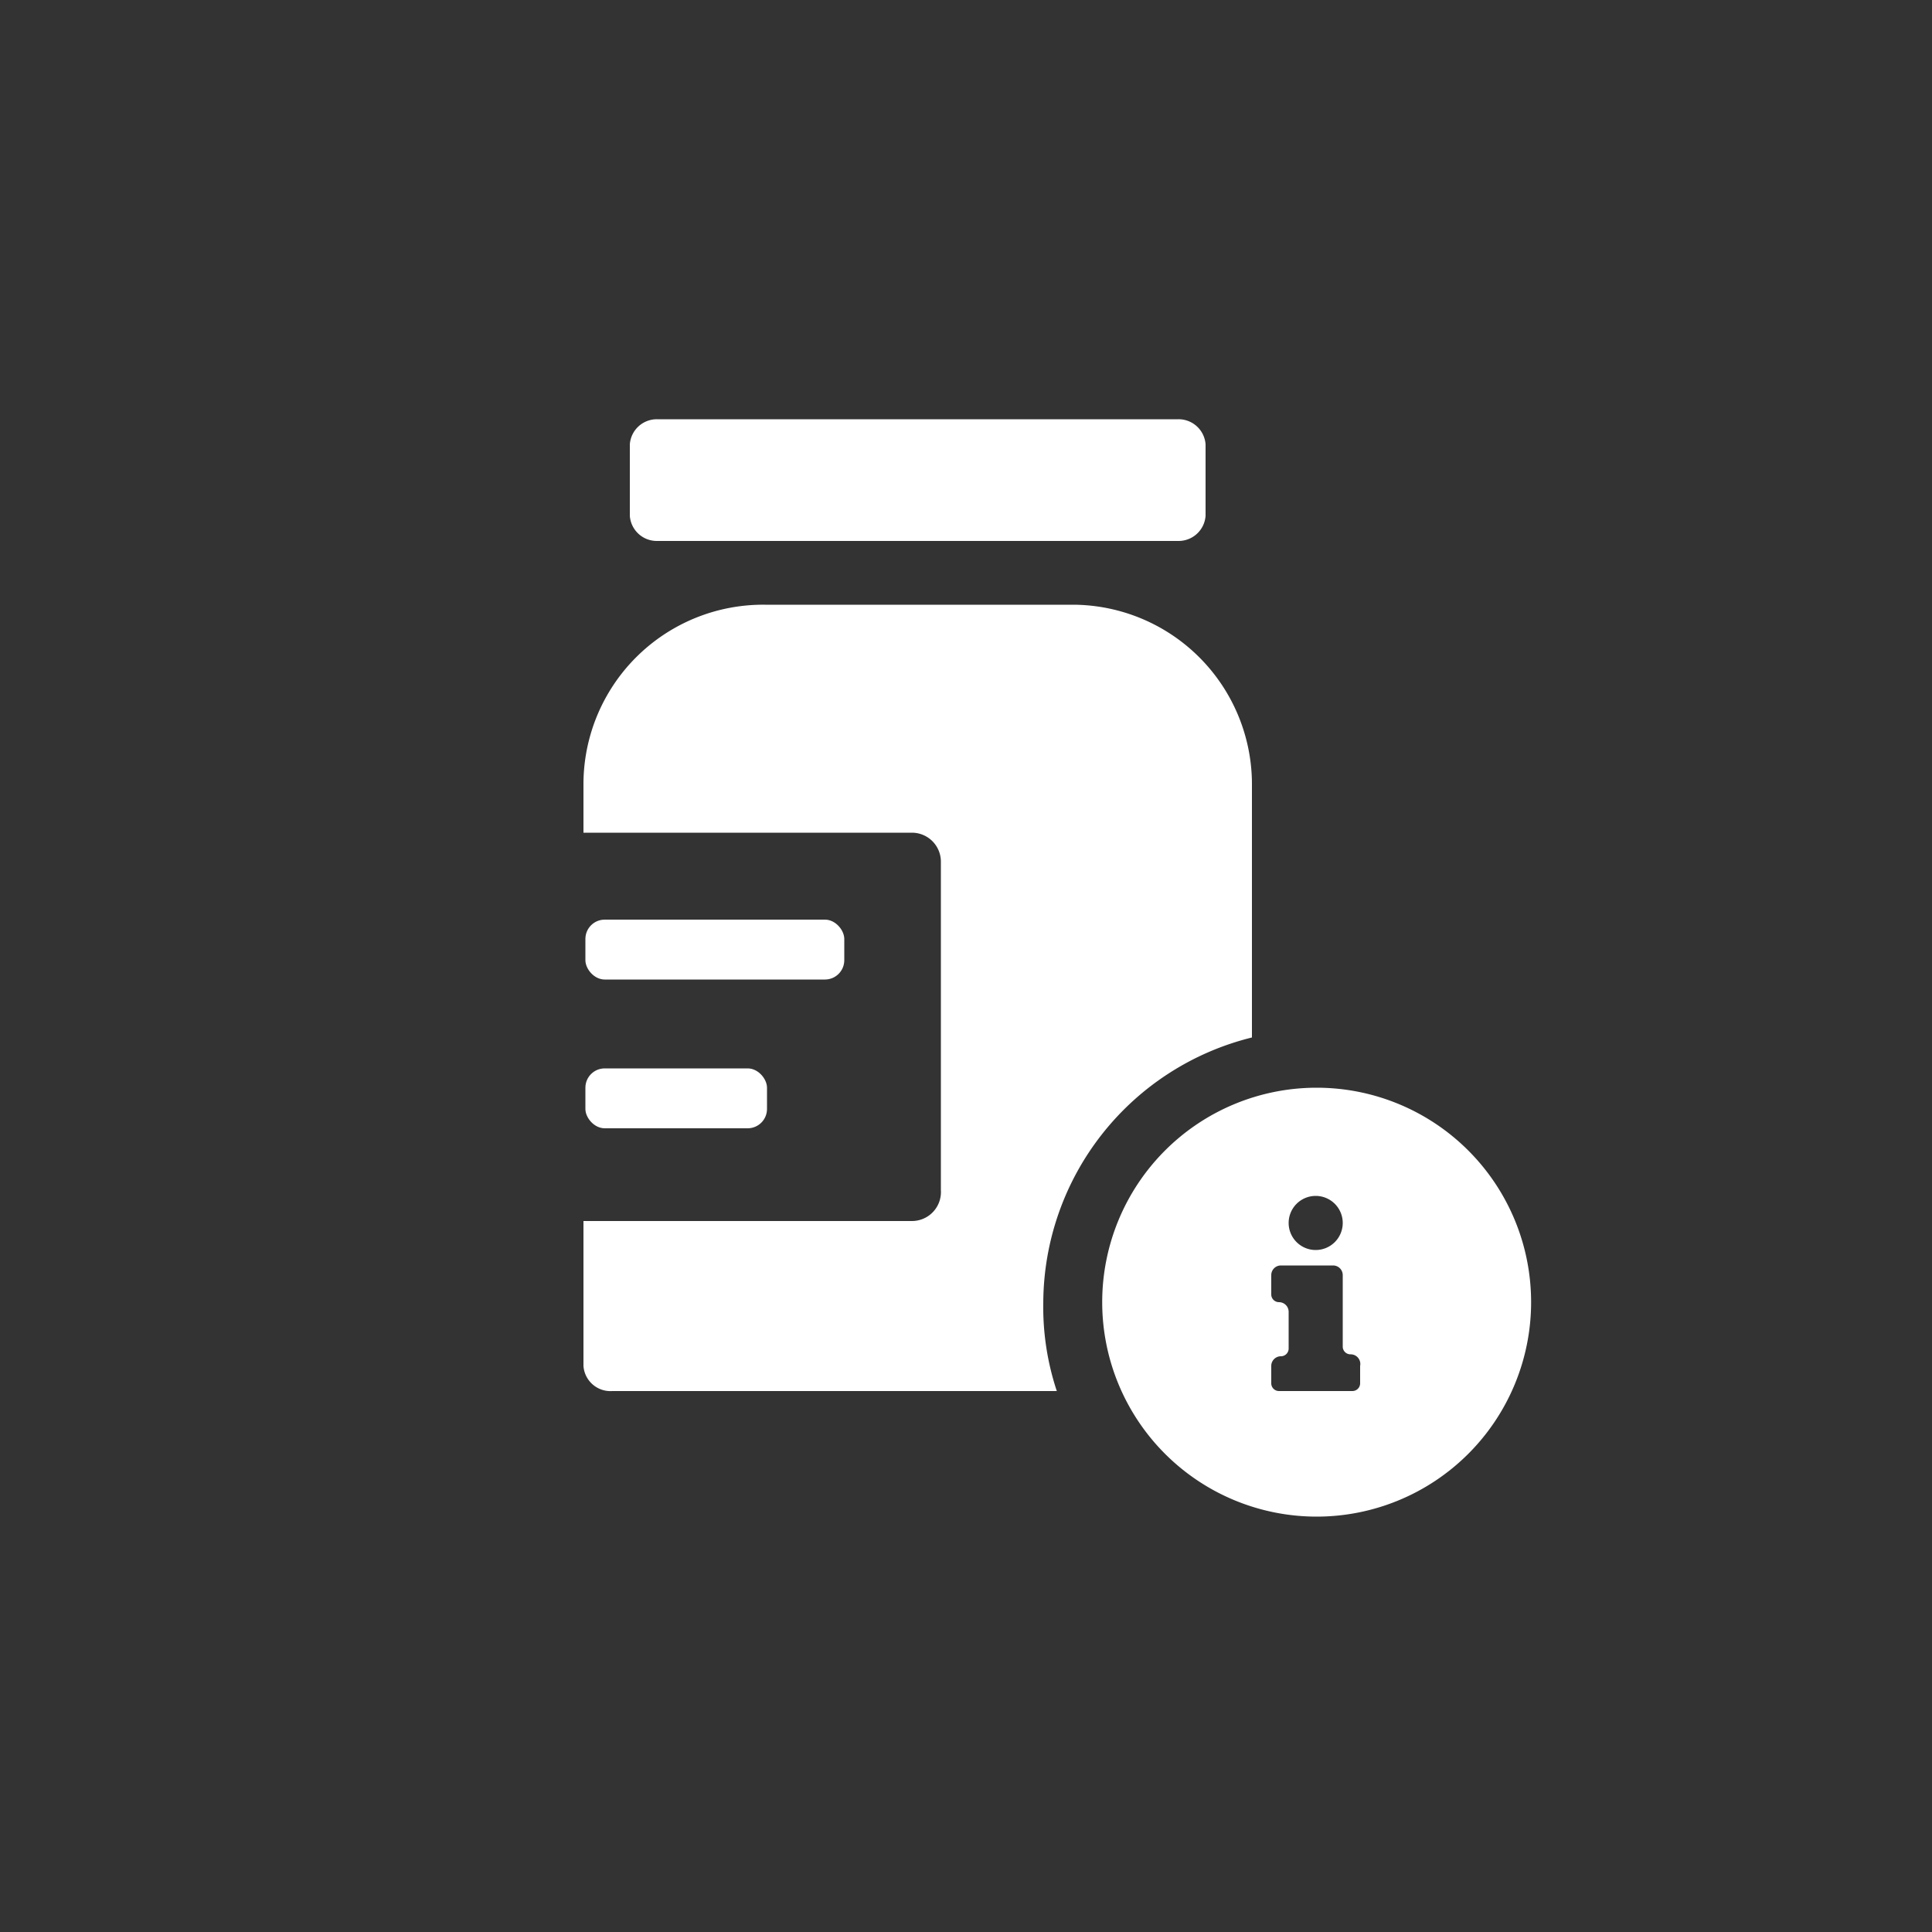 <svg xmlns="http://www.w3.org/2000/svg" height="100" width="100" viewBox="0 0 1000 1000" fill="#fff"><rect x="0" y="0" width="1000" height="1000" fill="#333333" stroke="none"/><path d="M611 217H340a14 14 0 0 0-14 13v37a14 14 0 0 0 14 13h270a14 14 0 0 0 14-13v-37a14 14 0 0 0-14-13zm70 346a111 111 0 1 0 1 0zm0 56a14 14 0 1 1-14 14 14 14 0 0 1 14-14zm23 97a4 4 0 0 1-4 4h-38a4 4 0 0 1-4-4v-9a5 5 0 0 1 5-5 4 4 0 0 0 4-4v-19a5 5 0 0 0-5-5 4 4 0 0 1-4-4v-10a5 5 0 0 1 5-5h27a5 5 0 0 1 5 5v37a4 4 0 0 0 4 4 5 5 0 0 1 5 6zm-164-42a142 142 0 0 1 108-137V407a93 93 0 0 0-92-94H396a93 93 0 0 0-94 92v26h170a15 15 0 0 1 15 15v170a15 15 0 0 1-15 16H302v75a14 14 0 0 0 15 13h230a138 138 0 0 1-7-46z"/><rect width="134" height="31" x="303" y="476" rx="10"/><rect width="94" height="31" x="303" y="553" rx="10"/></svg>